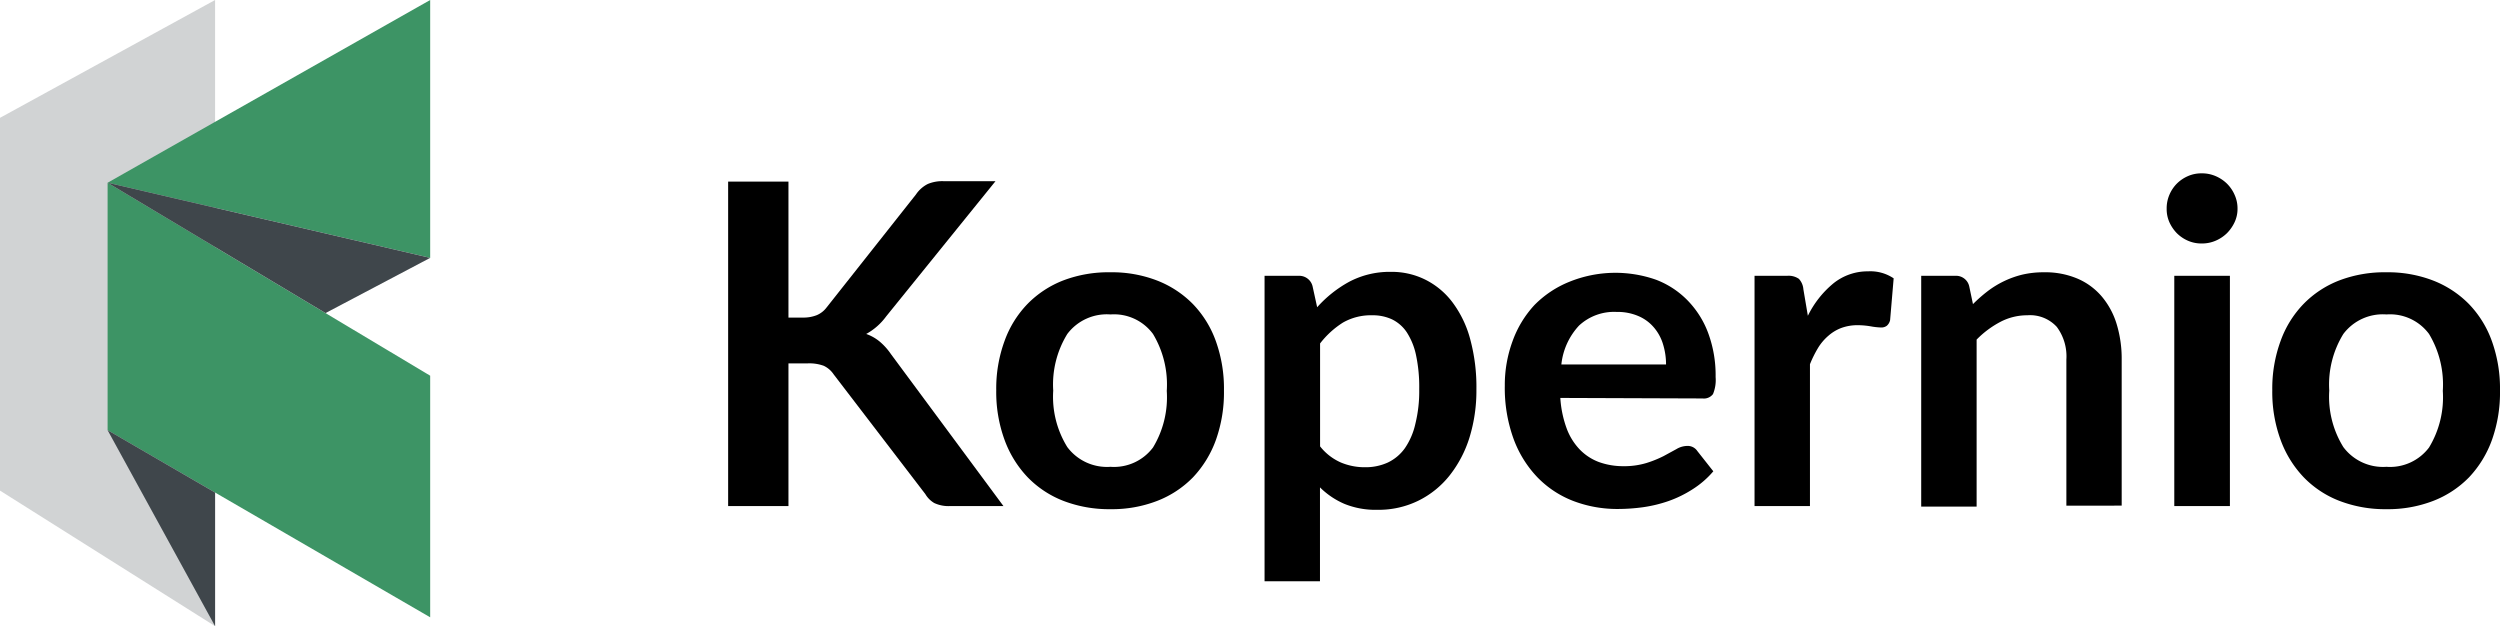 <svg xmlns="http://www.w3.org/2000/svg" viewBox="0 0 239.55 60"><title>kopernio-k-text-horizontal</title><g id="k-vertical"><polygon points="20.61 0 20.61 60 0 47.01 0 11.29 20.61 0" style="fill:#d1d3d4"/></g><g id="k-light"><polygon points="41.22 0 41.22 24.71 10.31 17.51 41.22 0" style="fill:#3d9465"/><polygon points="10.31 17.51 10.31 41.22 41.22 59.15 41.22 36 10.31 17.51" style="fill:#3d9465"/></g><g id="k-dark"><polygon points="10.31 41.22 20.61 60 20.61 47.2 10.31 41.22" style="fill:#3f464b"/><polygon points="41.22 24.71 31.19 30 10.31 17.51 41.22 24.71" style="fill:#3f464b"/></g><g id="kopernio"><path d="M75.55,30.43h1.36a3.48,3.48,0,0,0,1.35-.23,2.3,2.3,0,0,0,.93-.72l8.58-10.85a3,3,0,0,1,1.13-1,3.58,3.58,0,0,1,1.49-.27h5L84.91,30.32A5.86,5.86,0,0,1,83,32a4.23,4.23,0,0,1,1.28.72,5.92,5.92,0,0,1,1.09,1.21L96.15,48.49H91.06a3.23,3.23,0,0,1-1.54-.29,2.39,2.39,0,0,1-.85-.85L79.88,35.87a2.35,2.35,0,0,0-.95-.82,4,4,0,0,0-1.55-.23H75.55V48.49H69.77V17.4h5.78Z"/><path d="M106.41,26.09a12,12,0,0,1,4.46.79,9.77,9.77,0,0,1,3.44,2.26,9.93,9.93,0,0,1,2.2,3.57,13.45,13.45,0,0,1,.77,4.71,13.57,13.57,0,0,1-.77,4.73,10.28,10.28,0,0,1-2.2,3.59A9.68,9.68,0,0,1,110.87,48a12,12,0,0,1-4.46.79,12.22,12.22,0,0,1-4.5-.79,9.63,9.63,0,0,1-3.45-2.28,10.3,10.3,0,0,1-2.21-3.59,13.33,13.33,0,0,1-.79-4.73,13.22,13.22,0,0,1,.79-4.71,9.94,9.94,0,0,1,2.21-3.57,9.72,9.72,0,0,1,3.45-2.26A12.22,12.22,0,0,1,106.41,26.09Zm0,18.64a4.67,4.67,0,0,0,4.07-1.85,9.28,9.28,0,0,0,1.32-5.42A9.4,9.4,0,0,0,110.48,32a4.64,4.64,0,0,0-4.07-1.87A4.74,4.74,0,0,0,102.27,32a9.24,9.24,0,0,0-1.35,5.43,9.15,9.15,0,0,0,1.35,5.41A4.75,4.75,0,0,0,106.41,44.73Z"/><path d="M126.21,29.44A11.48,11.48,0,0,1,129.28,27a8.29,8.29,0,0,1,4-.95,7.21,7.21,0,0,1,3.3.75A7.38,7.38,0,0,1,139.2,29a10.29,10.29,0,0,1,1.68,3.52,17.55,17.55,0,0,1,.59,4.81,15.27,15.27,0,0,1-.66,4.58,11.22,11.22,0,0,1-1.91,3.65,8.76,8.76,0,0,1-3,2.42,8.65,8.65,0,0,1-3.92.87,7.9,7.9,0,0,1-3.16-.57,7.55,7.55,0,0,1-2.34-1.58v9h-5.31V26.43h3.24a1.31,1.31,0,0,1,1.36,1Zm.28,13.33a5.19,5.19,0,0,0,2,1.55,5.89,5.89,0,0,0,2.32.45,5.11,5.11,0,0,0,2.17-.45,4.24,4.24,0,0,0,1.64-1.38,6.69,6.69,0,0,0,1-2.33,13,13,0,0,0,.37-3.32,14.67,14.67,0,0,0-.31-3.28,6.48,6.48,0,0,0-.89-2.18,3.58,3.58,0,0,0-1.41-1.23,4.36,4.36,0,0,0-1.88-.39,5.41,5.41,0,0,0-2.82.7,8.49,8.49,0,0,0-2.19,2Z"/><path d="M149.51,38.13a10.37,10.37,0,0,0,.61,2.93,5.86,5.86,0,0,0,1.24,2,5,5,0,0,0,1.84,1.21,6.82,6.82,0,0,0,2.35.4,7.32,7.32,0,0,0,2.23-.31,10.6,10.6,0,0,0,1.63-.66l1.23-.67a2.05,2.05,0,0,1,1-.3,1.11,1.11,0,0,1,1,.49l1.53,1.94a8.73,8.73,0,0,1-2,1.73,11,11,0,0,1-2.29,1.12,13,13,0,0,1-2.43.59,18.07,18.07,0,0,1-2.4.17,11.79,11.79,0,0,1-4.28-.76,9.58,9.58,0,0,1-3.44-2.26,10.62,10.62,0,0,1-2.3-3.7,14.27,14.27,0,0,1-.84-5.1,12.17,12.17,0,0,1,.74-4.25,10.12,10.12,0,0,1,2.09-3.46A9.84,9.84,0,0,1,150.38,27a11.74,11.74,0,0,1,8.29-.2,8.41,8.41,0,0,1,3,1.95,8.93,8.93,0,0,1,2,3.14,11.67,11.67,0,0,1,.72,4.24,3.51,3.51,0,0,1-.25,1.63,1.09,1.09,0,0,1-1,.42Zm10.13-3.21a6.5,6.5,0,0,0-.29-1.94,4.43,4.43,0,0,0-.87-1.6A4,4,0,0,0,157,30.29a5,5,0,0,0-2.08-.4,4.93,4.93,0,0,0-3.62,1.31,6.45,6.45,0,0,0-1.69,3.72Z"/><path d="M173.23,30.26a9.33,9.33,0,0,1,2.45-3.11A5.22,5.22,0,0,1,179,26a4,4,0,0,1,2.45.67l-.34,4a1,1,0,0,1-.31.54.86.86,0,0,1-.55.17,6.49,6.49,0,0,1-1-.11,7.49,7.49,0,0,0-1.23-.11,4.49,4.49,0,0,0-1.57.26,4,4,0,0,0-1.24.74,4.88,4.88,0,0,0-1,1.17,10.94,10.94,0,0,0-.78,1.57V48.49h-5.31V26.43h3.11a1.72,1.72,0,0,1,1.14.29,1.65,1.65,0,0,1,.43,1Z"/><path d="M189.05,29.14a13.89,13.89,0,0,1,1.41-1.24,9,9,0,0,1,3.34-1.59,8.94,8.94,0,0,1,2.07-.22,7.87,7.87,0,0,1,3.2.61,6.3,6.3,0,0,1,2.33,1.72,7.46,7.46,0,0,1,1.42,2.64,11.38,11.38,0,0,1,.48,3.39v14H198v-14a4.73,4.73,0,0,0-.92-3.13,3.47,3.47,0,0,0-2.82-1.11,5.53,5.53,0,0,0-2.58.63,9.14,9.14,0,0,0-2.28,1.7v16h-5.31V26.43h3.25a1.29,1.29,0,0,1,1.35,1Z"/><path d="M214.4,20a3,3,0,0,1-.28,1.29,3.74,3.74,0,0,1-.74,1.06,3.57,3.57,0,0,1-1.09.72,3.29,3.29,0,0,1-1.33.26,3.18,3.18,0,0,1-1.3-.26,3.47,3.47,0,0,1-1.07-.72,3.68,3.68,0,0,1-.72-1.06,3.1,3.1,0,0,1-.26-1.29,3.29,3.29,0,0,1,.26-1.33,3.4,3.4,0,0,1,.72-1.08,3.47,3.47,0,0,1,1.07-.72,3.18,3.18,0,0,1,1.3-.26,3.29,3.29,0,0,1,1.33.26,3.57,3.57,0,0,1,1.09.72,3.46,3.46,0,0,1,.74,1.08A3.14,3.14,0,0,1,214.4,20Zm-.73,6.43V48.49h-5.33V26.43Z"/><path d="M228.67,26.09a12.06,12.06,0,0,1,4.47.79,9.77,9.77,0,0,1,3.44,2.26,9.93,9.93,0,0,1,2.2,3.57,13.45,13.45,0,0,1,.77,4.71,13.57,13.57,0,0,1-.77,4.73,10.28,10.28,0,0,1-2.2,3.59A9.68,9.68,0,0,1,233.14,48a12.06,12.06,0,0,1-4.47.79,12.2,12.2,0,0,1-4.49-.79,9.54,9.54,0,0,1-3.45-2.28,10.3,10.3,0,0,1-2.21-3.59,13.33,13.33,0,0,1-.79-4.73,13.22,13.22,0,0,1,.79-4.71,9.94,9.94,0,0,1,2.21-3.57,9.63,9.63,0,0,1,3.45-2.26A12.2,12.2,0,0,1,228.67,26.09Zm0,18.64a4.68,4.68,0,0,0,4.08-1.85,9.28,9.28,0,0,0,1.32-5.42A9.4,9.4,0,0,0,232.75,32a4.65,4.65,0,0,0-4.08-1.87A4.73,4.73,0,0,0,224.54,32a9.24,9.24,0,0,0-1.35,5.43,9.15,9.15,0,0,0,1.35,5.41A4.74,4.74,0,0,0,228.67,44.73Z"/></g></svg>